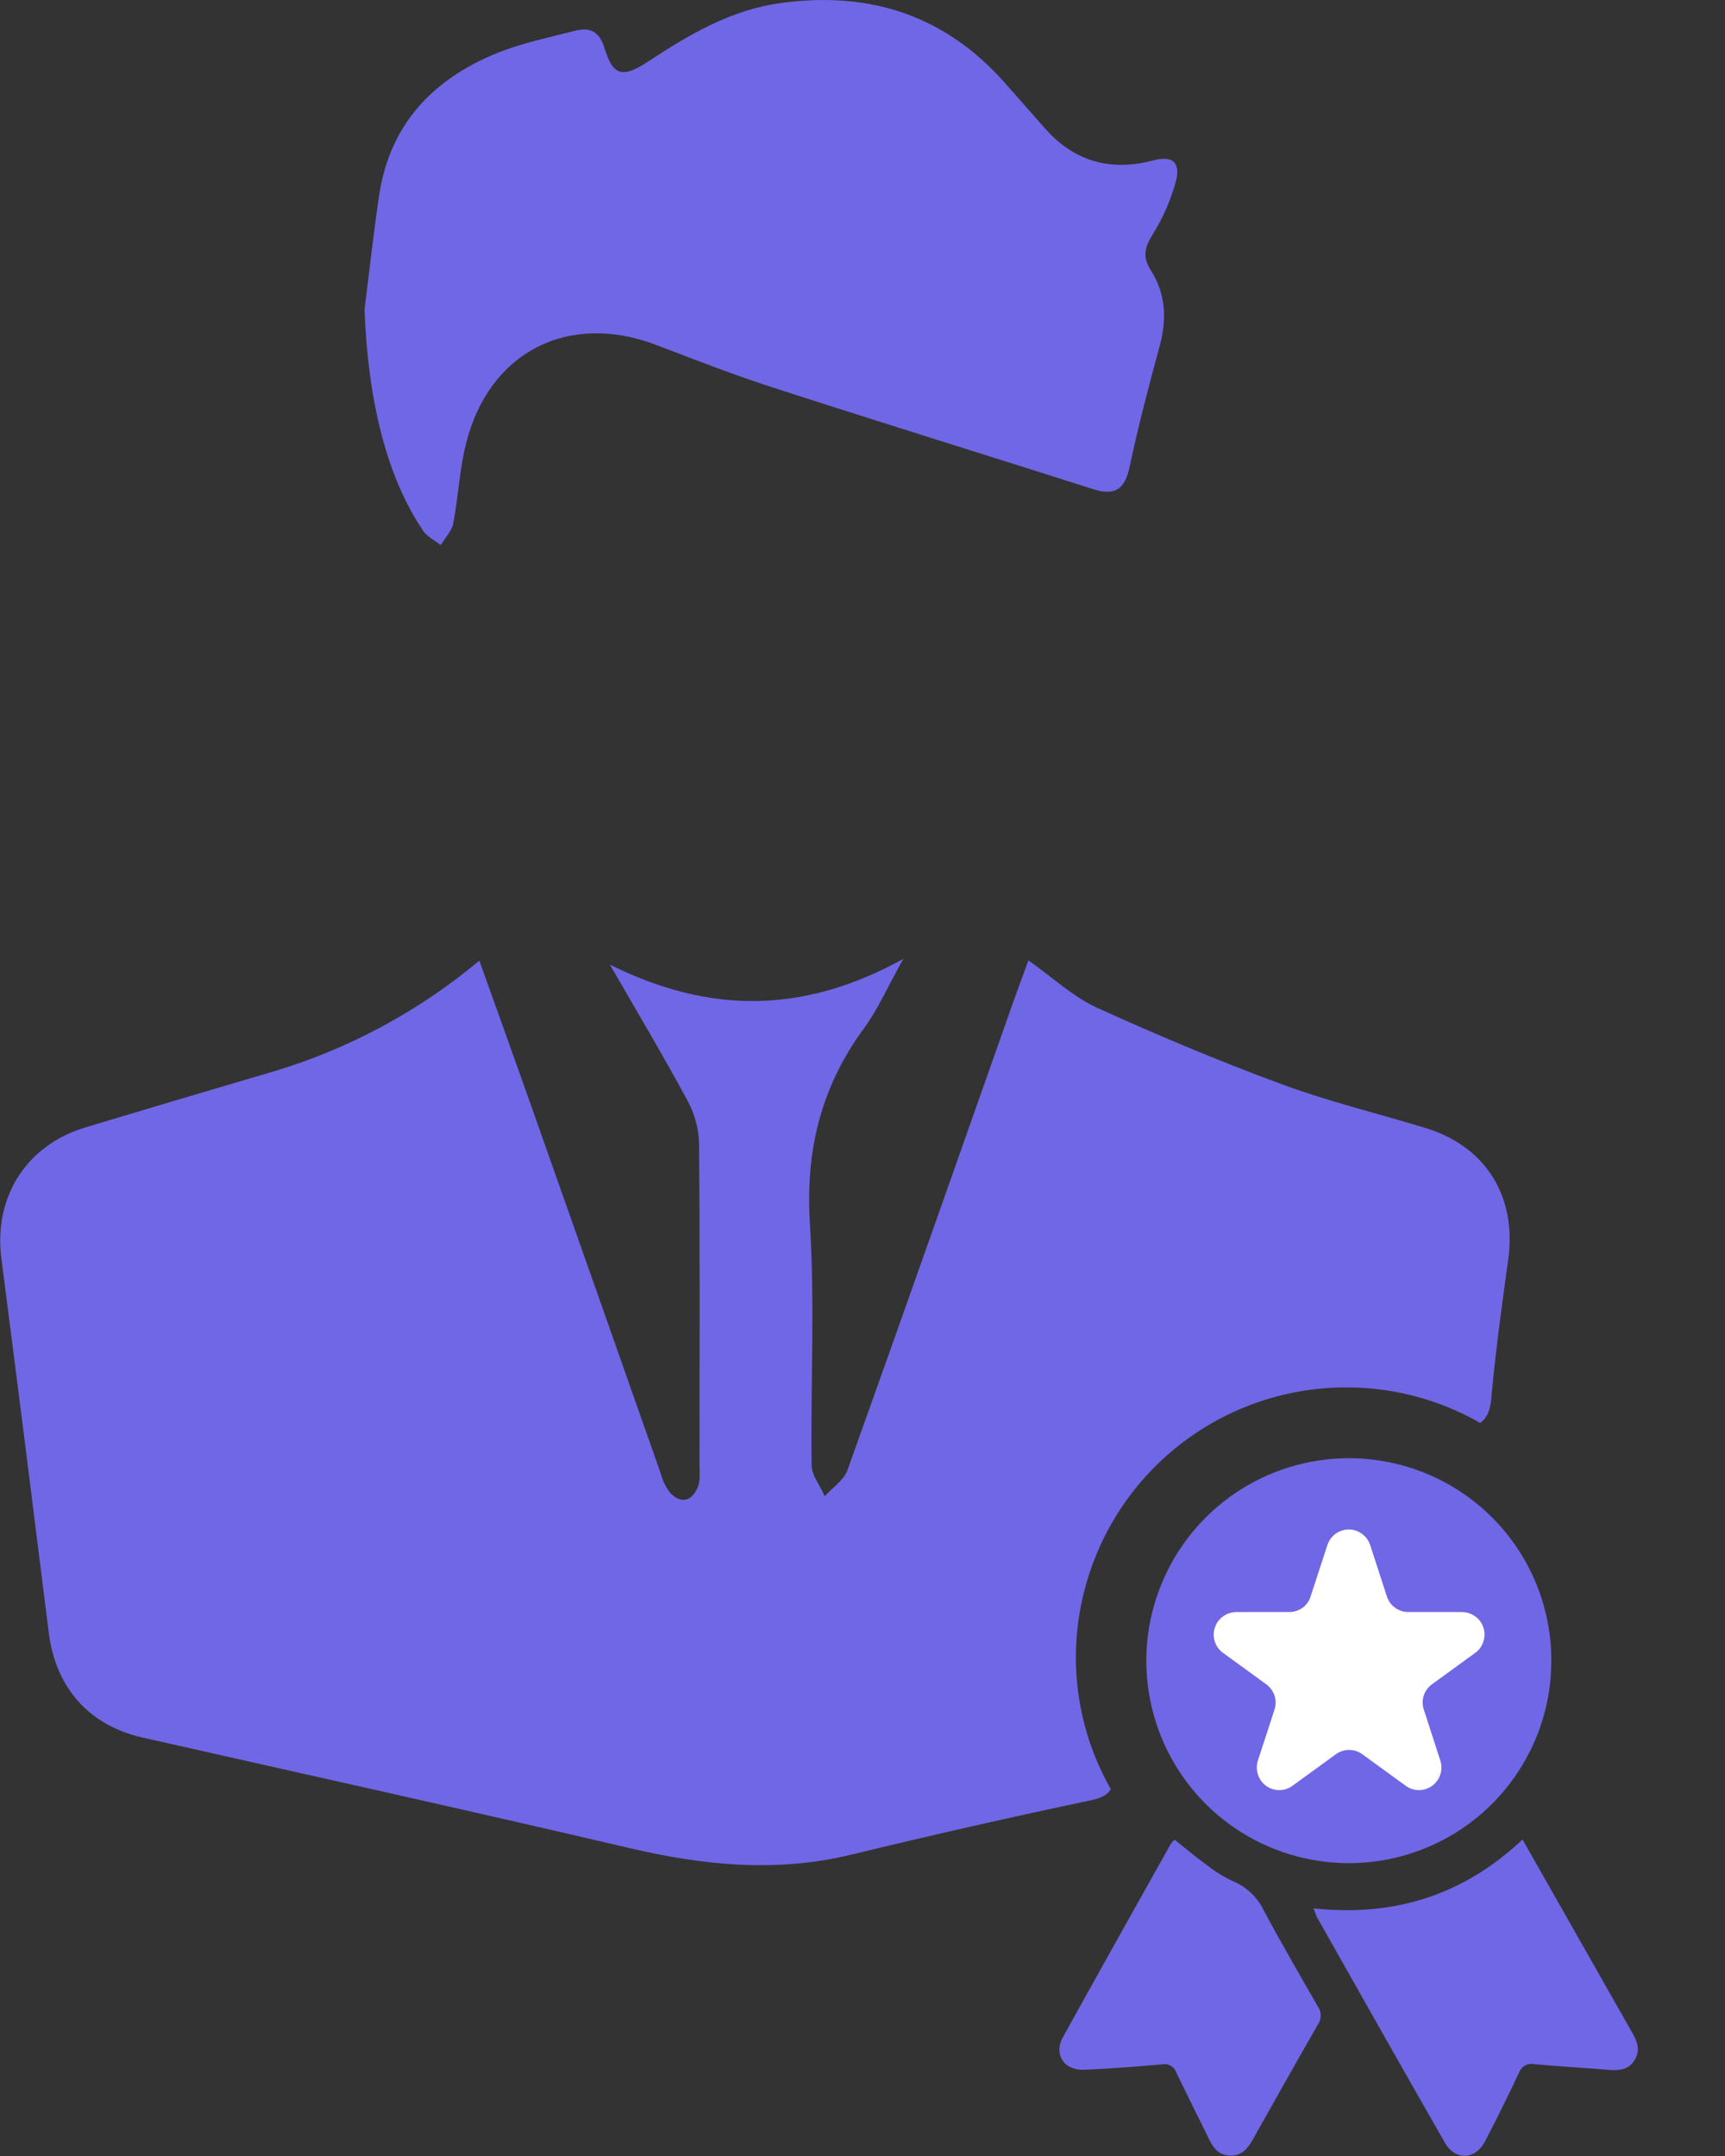 <svg width="16" height="20" viewBox="0 0 16 20" fill="none" xmlns="http://www.w3.org/2000/svg">
<rect x="0" y="0" width="16" height="20" fill="#333333" stroke="none"/>
<path d="M14.389 15.395C14.392 15.767 14.283 16.131 14.078 16.441C13.873 16.751 13.581 16.994 13.238 17.137C12.895 17.281 12.518 17.32 12.153 17.249C11.788 17.178 11.452 17.001 11.188 16.739C10.924 16.477 10.744 16.143 10.67 15.778C10.596 15.414 10.632 15.036 10.774 14.692C10.915 14.348 11.155 14.054 11.463 13.847C11.772 13.639 12.135 13.528 12.507 13.527C13.004 13.526 13.482 13.721 13.835 14.072C14.188 14.422 14.387 14.898 14.389 15.395Z" fill="#7067E6"/>
<path d="M14.122 17.064L14.665 18.02C14.823 18.297 14.979 18.576 15.138 18.853C15.186 18.936 15.218 19.018 15.162 19.109C15.107 19.2 15.019 19.209 14.923 19.201C14.692 19.182 14.46 19.169 14.229 19.148C14.2 19.142 14.17 19.146 14.144 19.162C14.118 19.177 14.098 19.201 14.089 19.229C13.988 19.442 13.884 19.653 13.775 19.863C13.684 20.038 13.497 20.045 13.4 19.874C13.002 19.177 12.607 18.48 12.213 17.78C12.202 17.755 12.192 17.729 12.184 17.703C12.929 17.783 13.573 17.582 14.122 17.064Z" fill="#7067E6"/>
<path d="M10.895 17.066C10.999 17.148 11.096 17.231 11.2 17.306C11.275 17.365 11.357 17.415 11.443 17.454C11.565 17.506 11.664 17.601 11.721 17.721C11.883 18.023 12.054 18.318 12.224 18.614C12.241 18.638 12.25 18.667 12.25 18.697C12.25 18.726 12.241 18.755 12.224 18.78C12.02 19.135 11.819 19.494 11.618 19.851C11.57 19.936 11.511 20.002 11.405 19.996C11.299 19.99 11.254 19.924 11.213 19.841C11.112 19.636 11.011 19.433 10.911 19.227C10.902 19.2 10.884 19.177 10.859 19.163C10.835 19.149 10.806 19.144 10.779 19.15C10.54 19.171 10.301 19.189 10.062 19.2C9.871 19.211 9.768 19.059 9.861 18.894C10.192 18.295 10.527 17.699 10.861 17.102C10.871 17.089 10.883 17.077 10.895 17.066Z" fill="#7067E6"/>
<path d="M13.989 11.687C13.929 12.118 13.87 12.55 13.831 12.985C13.821 13.091 13.788 13.157 13.73 13.2C13.349 12.982 12.917 12.868 12.479 12.87C12.04 12.871 11.609 12.988 11.229 13.208C10.85 13.428 10.534 13.744 10.315 14.124C10.096 14.504 9.98 14.935 9.979 15.374C9.979 15.803 10.091 16.224 10.303 16.597C10.274 16.647 10.221 16.677 10.129 16.698C9.383 16.855 8.64 17.024 7.898 17.204C7.202 17.374 6.522 17.304 5.835 17.143C4.334 16.791 2.829 16.459 1.325 16.119C0.824 16.006 0.515 15.655 0.452 15.143C0.308 13.987 0.162 12.831 0.013 11.675C-0.061 11.108 0.241 10.624 0.793 10.458C1.37 10.284 1.949 10.112 2.528 9.942C3.231 9.733 3.883 9.382 4.446 8.911C4.624 9.409 4.793 9.878 4.959 10.349C5.35 11.456 5.74 12.563 6.129 13.67C6.146 13.735 6.175 13.795 6.216 13.848C6.316 13.954 6.417 13.926 6.471 13.798C6.499 13.732 6.488 13.649 6.488 13.574C6.488 12.585 6.493 11.595 6.484 10.605C6.48 10.466 6.442 10.329 6.375 10.206C6.145 9.781 5.898 9.366 5.657 8.948C6.567 9.401 7.438 9.414 8.379 8.895C8.237 9.146 8.147 9.357 8.015 9.537C7.616 10.079 7.47 10.671 7.512 11.348C7.559 12.091 7.518 12.84 7.528 13.586C7.528 13.687 7.608 13.782 7.65 13.88C7.721 13.8 7.826 13.732 7.86 13.639C8.38 12.187 8.891 10.733 9.404 9.279C9.446 9.162 9.489 9.046 9.539 8.909C9.765 9.068 9.952 9.246 10.173 9.347C10.735 9.603 11.305 9.842 11.884 10.056C12.315 10.216 12.765 10.325 13.206 10.459C13.776 10.625 14.072 11.095 13.989 11.687Z" fill="#7067E6"/>
<path d="M3.381 2.873C3.426 2.516 3.465 2.158 3.518 1.803C3.619 1.152 4.015 0.736 4.604 0.495C4.835 0.4 5.084 0.35 5.327 0.287C5.464 0.251 5.557 0.283 5.607 0.446C5.686 0.705 5.774 0.727 6.013 0.57C6.394 0.319 6.782 0.09 7.244 0.028C8.068 -0.085 8.769 0.142 9.325 0.774C9.447 0.913 9.569 1.05 9.691 1.189C9.962 1.499 10.304 1.592 10.692 1.489C10.903 1.433 10.948 1.532 10.905 1.69C10.858 1.858 10.788 2.019 10.696 2.167C10.621 2.288 10.591 2.376 10.674 2.507C10.812 2.723 10.825 2.959 10.756 3.211C10.655 3.583 10.557 3.956 10.477 4.333C10.434 4.537 10.342 4.602 10.144 4.539C9.155 4.224 8.163 3.917 7.176 3.597C6.809 3.479 6.45 3.339 6.09 3.201C5.275 2.889 4.536 3.262 4.323 4.113C4.262 4.355 4.251 4.61 4.204 4.856C4.19 4.927 4.128 4.989 4.088 5.057C4.033 5.013 3.962 4.979 3.924 4.923C3.587 4.423 3.413 3.719 3.381 2.873Z" fill="#7067E6"/>
<path d="M12.71 14.336L12.864 14.81C12.878 14.852 12.904 14.889 12.94 14.914C12.975 14.94 13.018 14.954 13.062 14.954H13.561C13.605 14.955 13.648 14.969 13.684 14.995C13.719 15.02 13.746 15.057 13.759 15.099C13.773 15.141 13.773 15.186 13.759 15.227C13.746 15.269 13.72 15.306 13.684 15.332L13.281 15.625C13.246 15.651 13.219 15.687 13.206 15.729C13.192 15.771 13.192 15.816 13.206 15.858L13.36 16.333C13.373 16.375 13.373 16.42 13.359 16.462C13.346 16.503 13.319 16.54 13.284 16.566C13.248 16.592 13.205 16.606 13.161 16.606C13.117 16.606 13.074 16.592 13.039 16.566L12.636 16.273C12.6 16.247 12.557 16.233 12.514 16.233C12.47 16.233 12.427 16.247 12.391 16.273L11.988 16.566C11.953 16.592 11.91 16.606 11.866 16.606C11.822 16.606 11.779 16.592 11.743 16.566C11.708 16.54 11.681 16.503 11.668 16.462C11.654 16.42 11.654 16.375 11.667 16.333L11.822 15.858C11.835 15.816 11.835 15.771 11.822 15.729C11.808 15.688 11.781 15.651 11.746 15.625L11.343 15.332C11.308 15.306 11.281 15.27 11.268 15.228C11.254 15.186 11.254 15.141 11.268 15.099C11.281 15.057 11.308 15.021 11.343 14.995C11.379 14.969 11.422 14.955 11.466 14.954H11.958C12.002 14.954 12.045 14.941 12.081 14.915C12.117 14.889 12.143 14.852 12.156 14.81L12.311 14.336C12.324 14.293 12.351 14.256 12.386 14.229C12.422 14.203 12.466 14.188 12.511 14.188C12.555 14.188 12.598 14.203 12.634 14.229C12.67 14.256 12.697 14.293 12.71 14.336Z" fill="white"/>
</svg>
